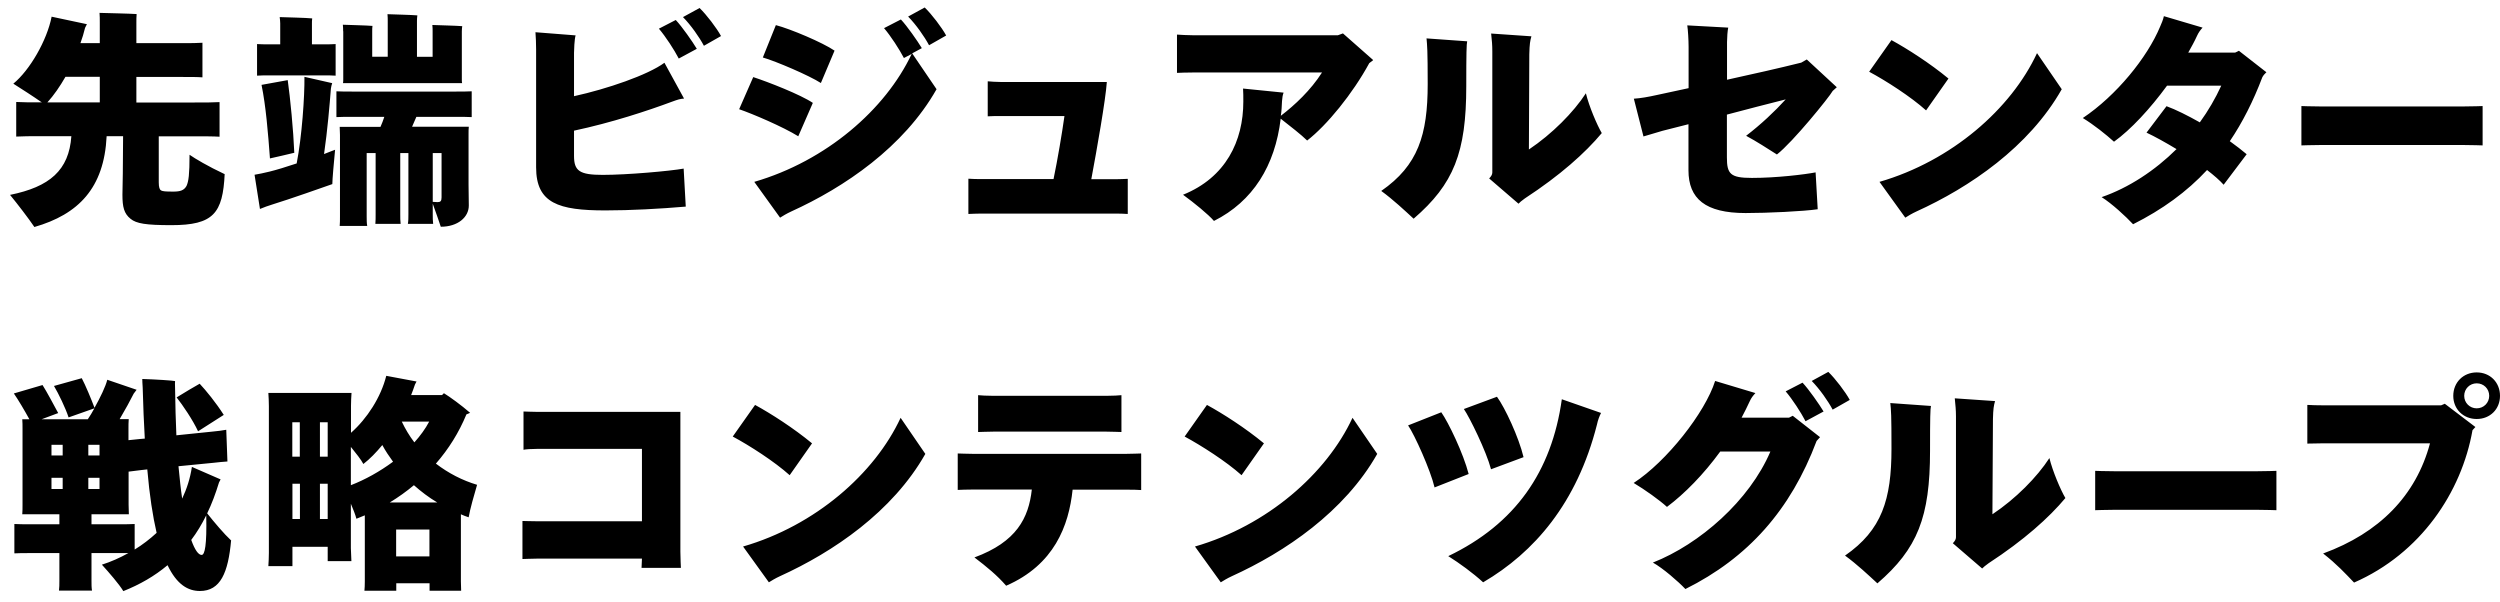 <svg fill="none" xmlns="http://www.w3.org/2000/svg" viewBox="0 0 191 46">
  <path d="M17.166 13.27C17.026 16.297 16.311 17.202 13.094 17.202 11.143 17.202 10.419 17.081 9.977 16.719 9.474 16.317 9.354 15.814 9.354 14.879 9.374 14.517 9.394 12.456 9.404 10.405H8.147C7.956 14.376 5.985 16.377 2.627 17.343 2.194 16.699 1.32 15.563.767 14.889 3.794 14.276 5.271 13.009 5.452 10.405H3.14C2.356 10.405 1.712 10.405 1.239 10.435V7.791C1.712 7.821 2.356 7.821 3.14 7.821H3.19C2.577 7.388 1.622 6.775 1.018 6.393 2.275 5.367 3.592 3.085 3.944 1.275L6.639 1.848C6.609 1.919 6.538 2.039 6.498 2.13 6.407 2.512 6.287 2.914 6.146 3.296H7.624V1.718C7.624 1.506 7.624 1.165 7.604.984 8.197 1.004 9.866 1.034 10.439 1.074 10.419 1.285 10.419 1.527 10.419 1.718V3.296H13.969C14.582 3.296 15.085 3.296 15.467 3.266V5.91C15.105 5.88 14.582 5.88 13.969 5.88H10.419V7.831H14.874C15.658 7.831 16.302 7.831 16.774 7.801V10.445C16.302 10.415 15.658 10.415 14.874 10.415H12.129V13.934C12.129 14.316 12.199 14.487 12.3 14.547 12.44 14.618 12.611 14.638 13.245 14.638 13.768 14.638 14.059 14.547 14.25 14.206 14.411 13.854 14.481 13.321 14.481 11.823 14.894 12.114 15.889 12.707 17.156 13.301L17.166 13.27ZM3.622 7.821H7.624V5.87H5C4.578 6.604 4.115 7.278 3.622 7.821ZM24.747 11.773C25.129 11.612 25.441 11.511 25.601 11.441 25.511 12.366 25.39 13.723 25.39 14.065 24.797 14.276 22.083 15.231 20.836 15.613 20.544 15.704 20.102 15.855 19.86 15.965L19.448 13.351C19.729 13.301 20.212 13.21 20.594 13.11 21.097 12.989 21.881 12.748 22.666 12.486 23.068 10.435 23.279 7.338 23.259 5.87L25.38 6.353C25.34 6.474 25.29 6.645 25.28 6.775 25.189 7.962 25.018 9.973 24.757 11.773H24.747ZM24.737 3.387C25.089 3.387 25.38 3.387 25.642 3.367V5.78C25.38 5.76 25.089 5.76 24.737 5.76H20.574C20.222 5.76 19.9 5.76 19.639 5.78V3.367C19.9 3.387 20.232 3.387 20.574 3.387H21.409V1.788C21.409 1.667 21.389 1.436 21.368 1.306 21.911 1.326 23.349 1.356 23.852 1.406 23.832 1.527 23.832 1.688 23.832 1.788V3.387H24.717 24.737ZM20.624 12.104C20.483 10.174 20.313 8.102 19.981 6.484L21.982 6.122C22.173 7.479 22.414 9.932 22.484 11.672 21.961 11.793 21.107 12.004 20.624 12.104ZM31.815 8.917C31.715 9.158 31.604 9.42 31.483 9.681H35.817C35.797 9.852 35.797 10.013 35.797 10.204V14.105L35.817 15.704C35.817 16.589 34.983 17.323 33.676 17.323 33.555 16.961 33.273 16.136 33.062 15.563V16.368C33.062 16.609 33.062 16.89 33.092 17.101H31.162C31.202 16.89 31.202 16.619 31.202 16.368V11.692H30.579V16.368C30.579 16.609 30.578 16.89 30.609 17.101H28.678C28.698 16.89 28.698 16.619 28.698 16.368V11.692H28.014V16.528C28.014 16.77 28.014 17.051 28.055 17.262H25.953C25.974 17.071 25.974 16.79 25.974 16.528V10.315C25.974 10.174 25.953 9.882 25.953 9.691H29.07C29.171 9.45 29.282 9.188 29.362 8.927H26.939C26.436 8.927 26.054 8.927 25.702 8.947V6.976C26.054 6.996 26.436 6.996 26.939 6.996H34.801C35.284 6.996 35.686 6.996 36.038 6.976V8.947C35.686 8.927 35.294 8.927 34.801 8.927H31.805L31.815 8.917ZM26.215 2.371C26.215 2.271 26.215 2.04 26.194 1.889 26.677 1.909 28.004 1.939 28.457 1.979 28.437 2.1 28.437 2.271 28.437 2.381V4.332H29.623V1.587C29.623 1.466 29.623 1.235 29.603 1.084 30.096 1.104 31.413 1.135 31.886 1.175 31.865 1.295 31.856 1.487 31.856 1.597V4.342H33.052V2.391C33.052 2.291 33.052 2.06 33.032 1.909 33.515 1.929 34.842 1.959 35.314 1.999 35.294 2.12 35.284 2.291 35.284 2.401V6.041C35.284 6.162 35.284 6.273 35.304 6.353H26.205C26.225 6.262 26.225 6.162 26.225 6.041V2.401L26.215 2.371ZM33.062 11.682V15.422C33.132 15.422 33.294 15.442 33.424 15.442 33.645 15.442 33.735 15.372 33.735 15.081V11.692H33.062V11.682ZM52.231 12.879 52.392 15.785C50.391 15.955 48.179 16.076 46.248 16.076 42.679 16.076 40.959 15.533 40.959 12.788V3.789C40.959 3.387 40.939 2.794 40.909 2.462L43.976 2.703C43.885 2.995 43.855 3.85 43.855 4.031V7.349C46.379 6.796 49.496 5.73 50.763 4.795L52.261 7.53C51.929 7.56 51.808 7.6 51.336 7.771 49.475 8.465 46.731 9.37 43.855 9.983V11.913C43.855 13.06 44.277 13.361 46.047 13.361 47.907 13.361 51.195 13.07 52.241 12.879H52.231ZM51.638 1.537C52.11 2.04 52.904 3.176 53.236 3.729L51.858 4.473C51.507 3.799 50.863 2.804 50.34 2.191L51.627 1.527 51.638 1.537ZM55.086 2.754 53.779 3.498C53.427 2.834 52.784 1.919 52.18 1.306L53.447.612C53.97 1.115 54.755 2.14 55.086 2.754ZM60.995 10.415C59.809 9.681 57.496 8.696 56.471 8.344L57.547 5.89C58.663 6.252 61.166 7.228 62.101 7.861L60.986 10.415H60.995ZM69.693 4.081 71.553 6.815C69.049 11.24 64.504 14.316 60.452 16.156 60.1 16.317 59.789 16.508 59.598 16.629L57.627 13.894C63.127 12.295 67.651 8.364 69.652 4.121L69.059 4.433C68.707 3.759 68.064 2.763 67.541 2.15L68.828 1.487C69.301 1.989 70.095 3.125 70.427 3.678L69.683 4.081H69.693ZM62.715 6.343C61.83 5.77 59.266 4.674 58.281 4.392L59.276 1.919C60.392 2.21 62.845 3.246 63.76 3.869L62.715 6.343ZM70.98 3.457C70.628 2.794 69.984 1.879 69.381 1.265L70.648.572C71.171 1.074 71.955 2.1 72.287 2.713L70.98 3.457ZM86.161 13.653V16.347C85.919 16.327 85.487 16.317 85.205 16.317H74.959C74.668 16.317 74.226 16.337 73.984 16.347V13.653C74.206 13.673 74.648 13.683 74.959 13.683H80.49C80.801 12.185 81.133 10.224 81.324 8.867H76.438C76.146 8.867 75.704 8.867 75.462 8.887V6.212C75.683 6.232 76.106 6.263 76.438 6.263H84.562C84.471 7.62 83.798 11.431 83.375 13.693H85.205C85.497 13.693 85.939 13.673 86.161 13.663V13.653ZM104.903 4.603 104.612 4.824C103.345 7.157 101.374 9.57 99.866 10.737 99.433 10.304 98.549 9.621 97.845 9.068 97.413 12.667 95.724 15.382 92.747 16.88 92.315 16.377 91.229 15.493 90.384 14.879 93.652 13.562 94.99 10.777 94.99 7.76 94.99 7.429 94.99 7.026 94.969 6.765L98.066 7.077C97.996 7.268 97.966 7.439 97.946 7.72 97.925 8.102 97.915 8.484 97.855 8.846 98.921 8.032 100.137 6.896 101.002 5.538H91.139C90.706 5.538 90.073 5.558 89.922 5.569V2.643C90.214 2.663 90.736 2.693 91.139 2.693H102.219L102.601 2.552 104.893 4.573 104.903 4.603ZM108.996 2.934 112.093 3.156C112.043 3.347 112.023 4.03 112.023 6.584 112.023 11.652 111.067 14.065 108.001 16.709 107.337 16.096 106.452 15.262 105.527 14.588 108.343 12.637 109.076 10.305 109.076 6.423 109.076 3.779 109.036 3.487 108.986 2.924L108.996 2.934ZM122.379 10.164C121.112 11.682 119.191 13.401 116.497 15.161 116.255 15.332 116.095 15.473 116.014 15.563L113.772 13.633C113.913 13.492 114.013 13.341 114.013 13.18V3.94C114.013 3.417 113.983 3.126 113.923 2.562L116.999 2.774C116.899 3.136 116.859 3.347 116.839 4.151L116.808 11.421C118.578 10.234 120.217 8.585 121.162 7.127 121.403 8.123 122.017 9.561 122.379 10.174V10.164ZM136.44 7.59C134.992 7.952 133.463 8.354 131.935 8.756V12.024C131.935 13.291 132.196 13.593 133.845 13.593 135.726 13.593 137.877 13.331 138.712 13.17L138.873 15.986C137.797 16.146 135.032 16.277 133.363 16.277 130.286 16.277 128.999 15.181 128.999 13.009V9.49L127.018 9.993C126.586 10.114 125.892 10.325 125.561 10.425L124.826 7.54C125.349 7.509 125.952 7.399 126.586 7.258L129.009 6.735V3.588C129.009 3.045 128.959 2.251 128.908 1.939L132.036 2.11C131.986 2.331 131.945 2.874 131.945 3.206V6.092C133.916 5.659 135.927 5.207 137.616 4.785L138.038 4.543 140.331 6.665 140.019 6.946C139.758 7.419 136.972 10.858 135.756 11.803 135.042 11.35 134.207 10.807 133.403 10.375 134.519 9.52 135.575 8.535 136.449 7.57L136.44 7.59ZM142.799 5.488 144.508 3.065C145.724 3.728 147.464 4.845 148.862 6.001L147.152 8.434C145.986 7.388 144.096 6.172 142.799 5.478V5.488ZM157.519 6.815C155.015 11.239 150.47 14.316 146.418 16.156 146.066 16.317 145.755 16.508 145.564 16.629L143.593 13.894C149.103 12.295 153.648 8.323 155.628 4.06L157.509 6.805 157.519 6.815ZM173.153 5.519C173.053 5.609 172.912 5.76 172.842 5.901 172.148 7.731 171.324 9.359 170.358 10.787 170.841 11.139 171.293 11.481 171.645 11.783L169.886 14.115C169.594 13.784 169.152 13.401 168.619 12.989 167.071 14.658 165.19 16.016 162.968 17.132 162.415 16.539 161.349 15.553 160.565 15.061 162.636 14.347 164.637 13.029 166.286 11.391 165.451 10.888 164.637 10.435 163.994 10.134L165.522 8.113C166.236 8.374 167.141 8.827 168.066 9.349 168.709 8.465 169.262 7.509 169.705 6.544H165.562C164.275 8.304 162.797 9.902 161.51 10.827 160.897 10.274 159.982 9.54 159.127 9.018 161.681 7.308 164.054 4.402 165.039 2.02 165.14 1.788 165.26 1.517 165.321 1.235L168.277 2.11C168.086 2.321 167.965 2.492 167.845 2.754 167.654 3.176 167.422 3.588 167.181 4.02H170.761C170.861 3.99 170.932 3.93 171.052 3.88L173.153 5.519ZM189.672 11.109C189.672 11.109 188.858 11.079 188.214 11.079H177.285C176.661 11.079 175.857 11.109 175.827 11.109V8.103C175.827 8.103 176.621 8.133 177.285 8.133H188.214C188.888 8.133 189.642 8.103 189.672 8.103V11.109ZM17.658 41.271C17.437 43.755 16.843 45.152 15.275 45.152 14.37 45.152 13.515 44.67 12.801 43.181 11.806 44.016 10.68 44.66 9.423 45.162 9.111 44.639 8.307 43.714 7.784 43.141 8.478 42.92 9.161 42.618 9.805 42.256H6.99V44.358C6.99 44.639 6.99 44.911 7.03 45.122H4.506C4.536 44.911 4.537 44.639 4.537 44.358V42.256H2.294C1.822 42.256 1.42 42.256 1.098 42.277V40.034C1.43 40.054 1.832 40.054 2.294 40.054H4.537V39.29H1.701C1.721 39.079 1.721 38.818 1.721 38.556V32.765C1.721 32.503 1.721 32.242 1.701 32.031H2.244C1.892 31.387 1.389 30.533 1.058 30.06L3.249 29.417C3.561 29.899 4.124 30.965 4.446 31.558 4.114 31.679 3.631 31.87 3.179 32.031H6.708C6.879 31.769 7.06 31.488 7.211 31.196L5.24 31.89C4.999 31.156 4.476 30.08 4.124 29.487L6.246 28.894C6.527 29.417 6.98 30.513 7.221 31.156 7.673 30.352 8.075 29.507 8.196 29.014L10.438 29.779 10.217 30.07C9.976 30.553 9.554 31.327 9.142 32.021H9.835C9.815 32.262 9.815 32.493 9.815 32.755V33.63C10.077 33.609 10.368 33.579 10.7 33.539L11.062 33.509C10.991 32.322 10.941 31.025 10.901 29.598 10.881 29.336 10.871 29.075 10.871 28.954 11.876 28.984 13.254 29.075 13.375 29.115 13.375 29.185 13.355 29.376 13.375 29.658 13.395 30.975 13.425 32.182 13.475 33.258L16.21 32.976C16.612 32.946 16.974 32.886 17.286 32.835L17.376 35.258C17.085 35.279 16.702 35.309 16.3 35.359L13.636 35.62C13.726 36.545 13.807 37.36 13.918 38.094 14.27 37.35 14.531 36.545 14.661 35.671L16.854 36.626C16.833 36.676 16.783 36.767 16.733 36.857 16.471 37.712 16.18 38.496 15.828 39.22 16.351 39.884 17.145 40.819 17.638 41.271H17.658ZM3.933 33.981V34.796H4.788V33.981H3.933ZM3.933 37.36H4.788V36.505H3.933V37.36ZM7.603 33.981H6.748V34.796H7.603V33.981ZM7.603 36.505H6.748V37.36H7.603V36.505ZM11.967 40.718C11.675 39.451 11.424 37.863 11.253 35.862L10.801 35.912C10.449 35.962 10.107 36.002 9.825 36.033V38.556L9.845 39.29H6.99V40.054H9.091C9.564 40.054 9.966 40.054 10.288 40.034V41.985C10.881 41.623 11.454 41.181 11.957 40.718H11.967ZM15.134 32.956C14.732 32.081 13.947 30.935 13.495 30.362 14.048 30.01 14.953 29.487 15.255 29.316 15.727 29.819 16.511 30.774 17.095 31.699 17.074 31.719 16.029 32.383 15.124 32.956H15.134ZM15.757 39.371C15.425 40.044 15.044 40.678 14.611 41.251 14.893 42.035 15.164 42.397 15.406 42.397 15.647 42.397 15.808 41.663 15.757 39.371ZM35.212 39.291V44.419L35.232 45.133H32.819V44.559H30.275V45.133H27.842C27.862 44.942 27.872 44.68 27.872 44.419V39.371L27.229 39.633C27.158 39.341 26.987 38.919 26.806 38.486V41.875L26.847 42.87H25.036V41.774H22.342V43.252H20.502C20.522 42.961 20.542 42.589 20.542 42.247V31.026C20.542 30.674 20.522 30.312 20.502 30.02H26.856C26.836 30.352 26.816 30.664 26.816 30.996V33.067C28.053 31.971 29.099 30.352 29.511 28.713L31.823 29.146C31.783 29.216 31.733 29.317 31.703 29.377 31.612 29.658 31.512 29.92 31.411 30.181H33.774L33.915 30.041C34.387 30.332 35.232 30.945 35.916 31.539 35.825 31.569 35.745 31.629 35.634 31.659 35.061 33.047 34.277 34.304 33.302 35.42 34.257 36.154 35.333 36.707 36.449 37.039 36.237 37.752 35.906 38.919 35.805 39.522 35.594 39.452 35.403 39.381 35.212 39.291ZM22.332 32.263V34.887H22.905V32.263H22.332ZM22.915 39.653V36.958H22.342V39.653H22.915ZM24.443 32.263V34.887H25.036V32.263H24.443ZM25.036 39.653V36.958H24.443V39.653H25.036ZM30.024 35.269C29.732 34.867 29.45 34.455 29.209 34.002 28.736 34.575 28.254 35.068 27.761 35.45 27.59 35.118 27.188 34.615 26.806 34.143V37.069C27.902 36.646 29.018 36.023 30.024 35.279V35.269ZM29.782 38.386H33.402C32.759 38.004 32.166 37.551 31.623 37.069 31.049 37.551 30.426 37.994 29.782 38.386ZM32.809 42.508V40.457H30.265V42.508H32.809ZM31.663 33.791C32.115 33.288 32.497 32.765 32.789 32.212H30.697C30.959 32.765 31.27 33.288 31.652 33.791H31.663ZM49.014 43.393 49.045 42.679H41.011C40.609 42.679 40.056 42.709 39.915 42.709V39.803C40.056 39.803 40.589 39.824 41.011 39.824H49.045V34.293H41.091C40.659 34.293 40.136 34.324 39.996 34.364V31.438C40.136 31.438 40.659 31.468 41.091 31.468H51.981V42.146C51.981 42.669 52.021 43.313 52.021 43.383H49.014V43.393ZM55.977 33.359 57.687 30.936C58.903 31.599 60.642 32.715 62.04 33.872L60.331 36.305C59.165 35.259 57.274 34.043 55.977 33.349V33.359ZM70.697 34.676C68.194 39.1 63.649 42.177 59.597 44.017 59.245 44.178 58.933 44.369 58.742 44.489L56.771 41.754C62.291 40.156 66.826 36.184 68.807 31.921L70.687 34.666 70.697 34.676ZM87.186 34.655V37.44C87.025 37.42 86.442 37.41 86.02 37.41H81.948C81.656 40.175 80.54 43.151 76.87 44.75 76.196 43.966 75.372 43.292 74.447 42.588 77.664 41.402 78.589 39.582 78.831 37.4H74.356C73.924 37.4 73.311 37.42 73.17 37.43V34.645C73.311 34.645 73.884 34.675 74.356 34.675H86.01C86.462 34.675 87.035 34.645 87.176 34.645L87.186 34.655ZM75.915 32.976C75.483 32.976 74.889 33.006 74.728 33.006V30.191C74.869 30.211 75.442 30.241 75.915 30.241H84.511C84.984 30.241 85.537 30.211 85.678 30.191V33.006C85.537 33.006 84.944 32.976 84.511 32.976H75.915ZM90.502 33.359 92.211 30.936C93.428 31.599 95.167 32.715 96.565 33.872L94.855 36.305C93.689 35.259 91.789 34.043 90.502 33.349V33.359ZM105.222 34.676C102.718 39.1 98.173 42.177 94.121 44.017 93.769 44.178 93.458 44.369 93.267 44.489L91.296 41.754C96.816 40.156 101.351 36.184 103.332 31.921L105.212 34.666 105.222 34.676ZM107.57 32.504 110.114 31.498C110.657 32.263 111.803 34.646 112.205 36.214L109.601 37.24C109.29 35.912 108.073 33.218 107.581 32.504H107.57ZM110.647 42.488C115.765 40.035 118.55 36.033 119.324 30.503L122.32 31.549C122.2 31.78 122.079 32.092 122.009 32.433 120.48 38.456 117.203 42.207 113.312 44.489 112.507 43.755 111.522 43.041 110.647 42.488ZM111.844 31.247 114.368 30.312C114.981 31.146 116.037 33.409 116.399 34.927L113.915 35.852C113.553 34.475 112.276 31.88 111.844 31.257V31.247ZM136.958 31.76 139.05 33.399 138.788 33.69C136.807 38.959 133.55 42.619 128.764 45.002 128.221 44.429 127.044 43.403 126.28 42.981 129.859 41.573 133.66 38.245 135.259 34.495H131.428C130.161 36.234 128.714 37.712 127.356 38.728 126.783 38.205 125.687 37.421 124.812 36.898 127.336 35.259 130.272 31.518 131.036 29.105L134.113 30.03C133.922 30.242 133.801 30.392 133.681 30.654 133.49 31.076 133.278 31.488 133.057 31.911H136.677L136.958 31.77V31.76ZM137.723 29.246C138.195 29.749 138.989 30.885 139.321 31.438L137.943 32.182C137.592 31.508 136.948 30.513 136.425 29.9L137.712 29.236 137.723 29.246ZM141.322 30.553 140.015 31.297C139.663 30.634 139.02 29.719 138.416 29.105L139.683 28.412C140.206 28.914 140.99 29.94 141.322 30.553ZM144.429 30.794 147.525 31.015C147.475 31.206 147.455 31.89 147.455 34.444 147.455 39.511 146.5 41.925 143.433 44.569 142.77 43.956 141.885 43.121 140.96 42.447 143.775 40.497 144.509 38.164 144.509 34.283 144.509 31.639 144.479 31.347 144.419 30.784L144.429 30.794ZM157.811 38.033C156.545 39.552 154.624 41.271 151.929 43.031 151.688 43.202 151.527 43.342 151.437 43.433L149.195 41.502C149.335 41.362 149.436 41.211 149.436 41.05V31.81C149.436 31.287 149.396 30.995 149.345 30.432L152.422 30.643C152.322 31.005 152.281 31.216 152.261 32.021L152.221 39.29C154.001 38.104 155.63 36.455 156.575 34.997 156.816 35.992 157.429 37.43 157.791 38.044L157.811 38.033ZM173.918 38.979C173.918 38.979 173.103 38.949 172.459 38.949H161.53C160.907 38.949 160.102 38.979 160.072 38.979V35.973C160.072 35.973 160.877 36.003 161.53 36.003H172.459C173.133 36.003 173.887 35.973 173.918 35.973V38.979ZM186.767 30.835 189.12 32.624 188.899 32.866C188.064 37.602 184.947 42.277 179.85 44.509 179.186 43.815 178.532 43.102 177.487 42.287 181.78 40.719 184.585 37.863 185.651 33.871H177.406C177.054 33.871 176.551 33.891 176.28 33.891V30.935C176.571 30.955 177.094 30.966 177.406 30.966H186.505L186.787 30.845 186.767 30.835ZM191 30.242C191 31.267 190.236 32.011 189.22 32.011 188.205 32.011 187.43 31.267 187.43 30.242 187.43 29.216 188.195 28.452 189.22 28.452 190.246 28.452 191 29.216 191 30.242ZM190.175 30.242C190.175 29.699 189.753 29.286 189.22 29.286 188.687 29.286 188.265 29.709 188.265 30.242 188.265 30.774 188.687 31.197 189.22 31.197 189.753 31.197 190.175 30.774 190.175 30.242Z" fill="#000"/>
</svg>
